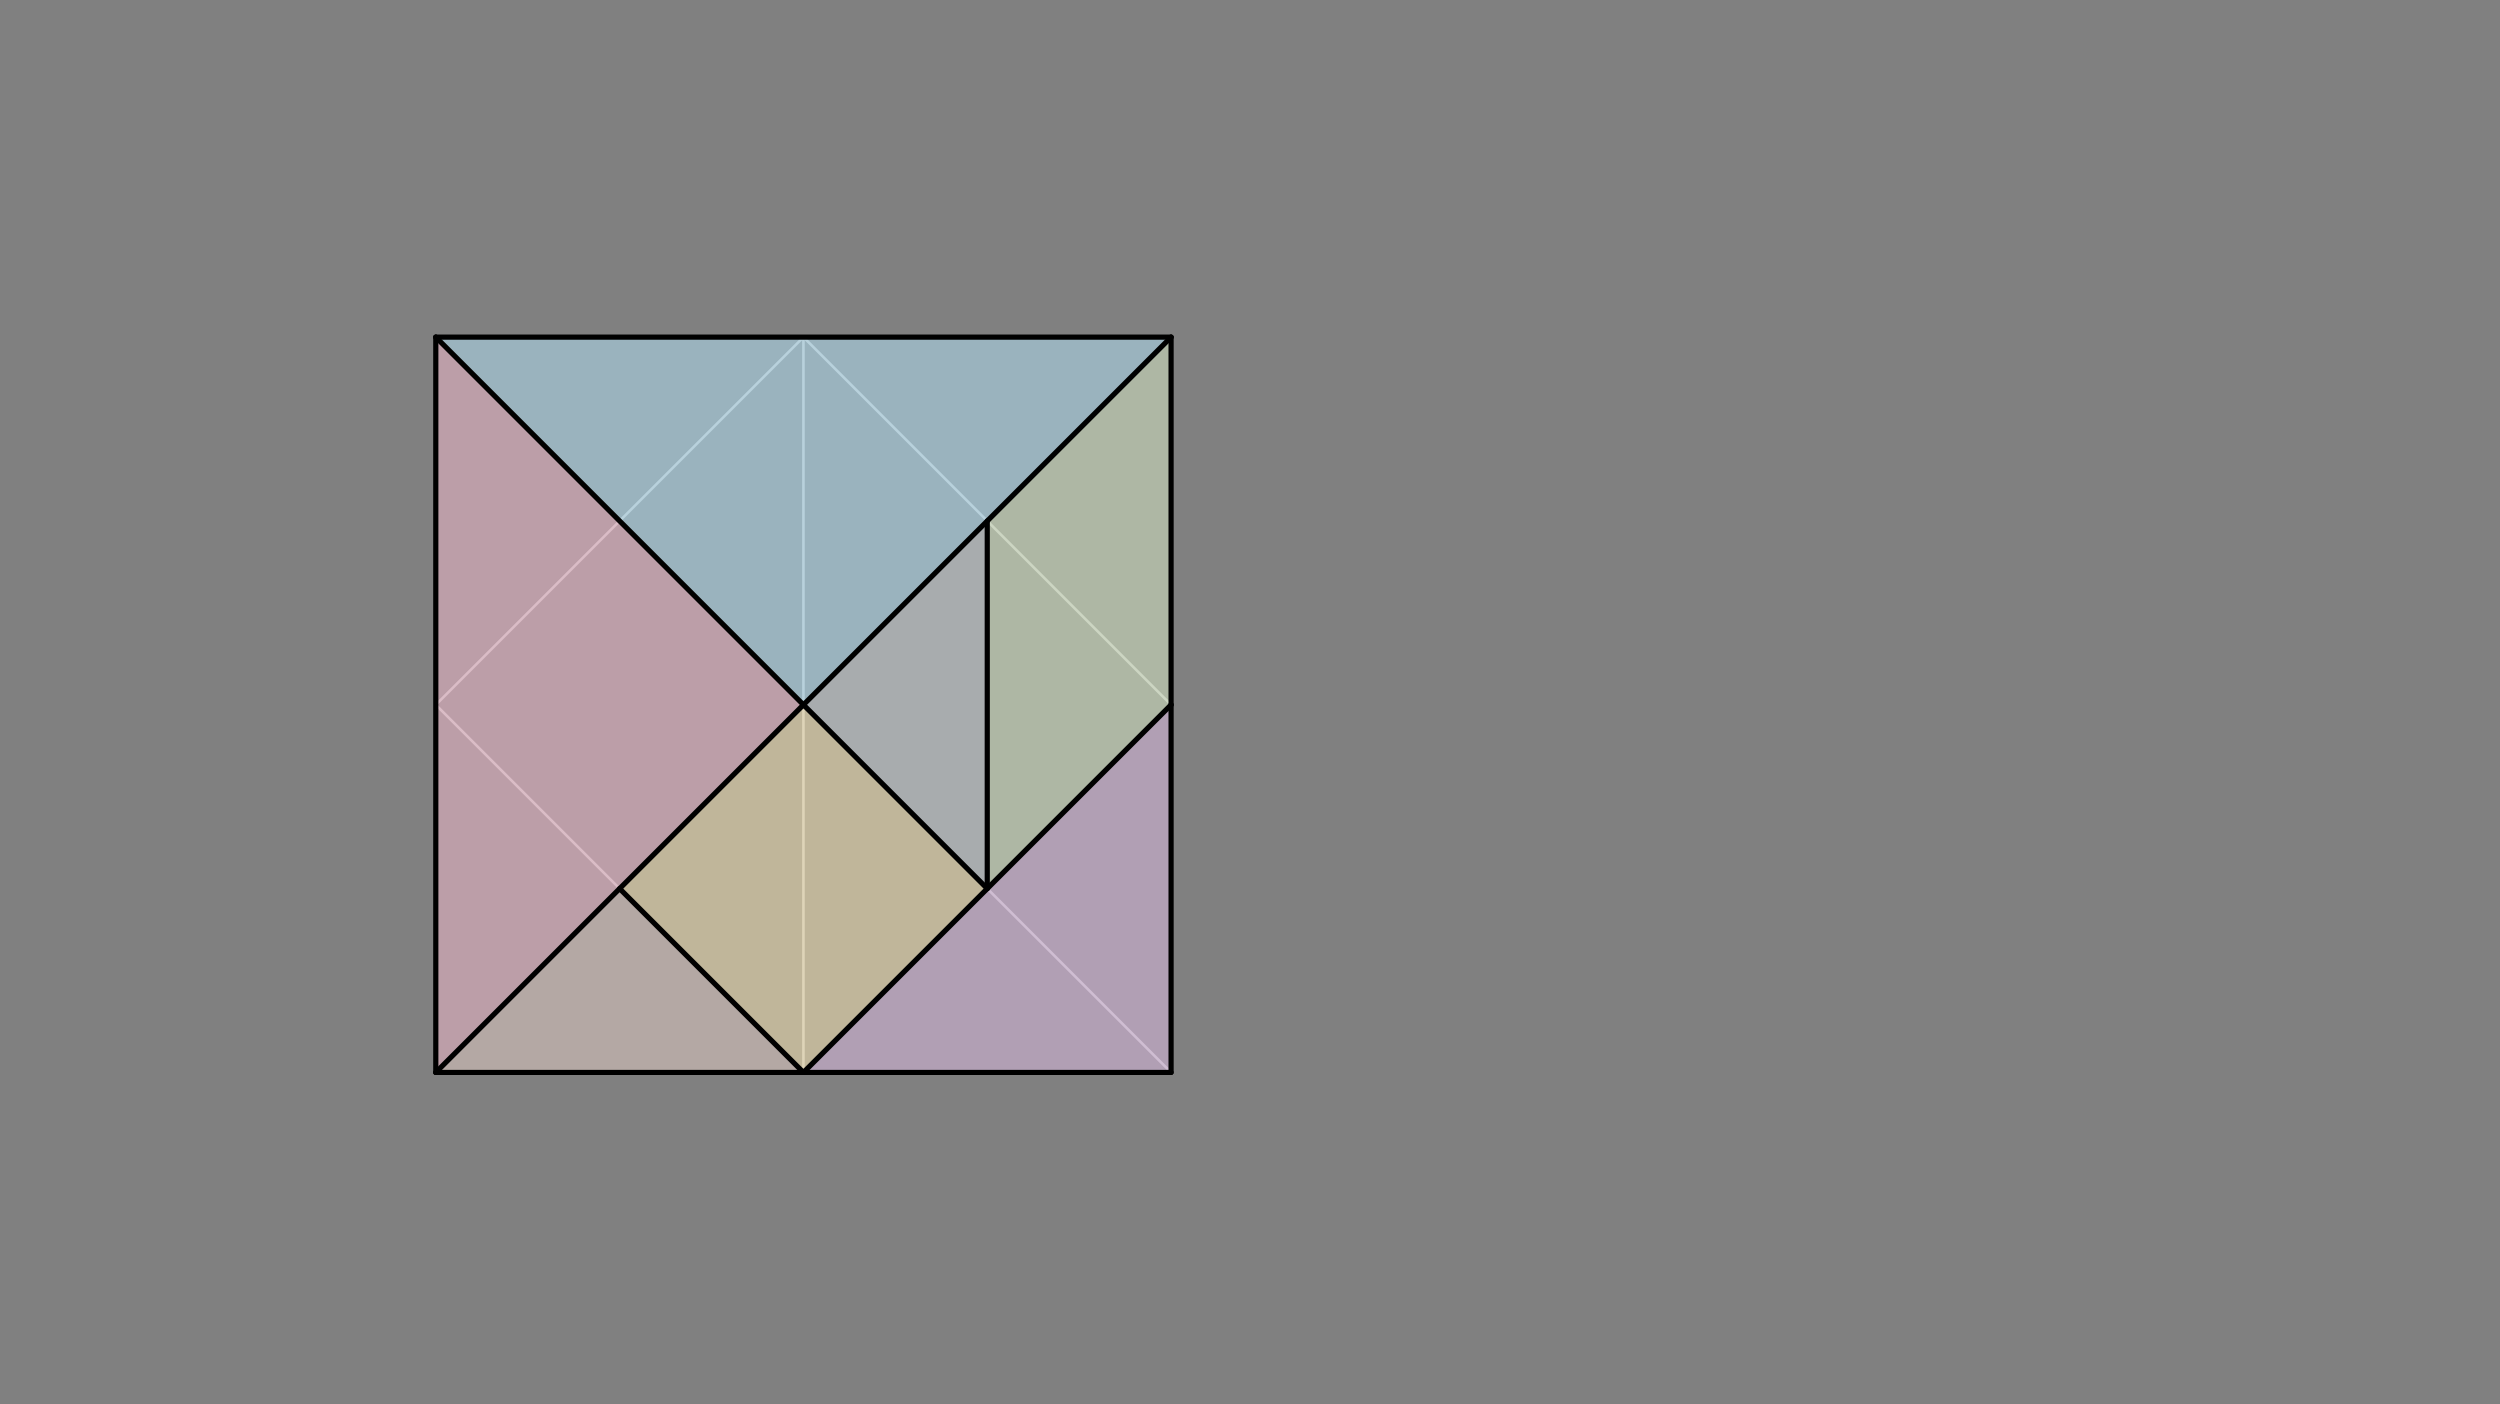 <svg xmlns="http://www.w3.org/2000/svg" class="svg--816" height="100%" preserveAspectRatio="xMidYMid meet" viewBox="0 0 963.78 541.417" width="100%"><rect x="0" y="0" width="963.78" height="541.417" fill="#808080" stroke="none"/><defs><marker id="marker-arrow" markerHeight="16" markerUnits="userSpaceOnUse" markerWidth="24" orient="auto-start-reverse" refX="24" refY="4" viewBox="0 0 24 8"><path d="M 0 0 L 24 4 L 0 8 z" stroke="inherit"></path></marker></defs><g class="aux-layer--949"><g class="element--733"><line stroke="#BDBDBD" stroke-dasharray="none" stroke-linecap="round" stroke-width="1" x1="168" x2="451.465" y1="413.438" y2="413.438"></line></g><g class="element--733"><line stroke="#BDBDBD" stroke-dasharray="none" stroke-linecap="round" stroke-width="1" x1="168" x2="168" y1="413.438" y2="129.973"></line></g><g class="element--733"><line stroke="#BDBDBD" stroke-dasharray="none" stroke-linecap="round" stroke-width="1" x1="168" x2="451.465" y1="129.973" y2="129.973"></line></g><g class="element--733"><line stroke="#BDBDBD" stroke-dasharray="none" stroke-linecap="round" stroke-width="1" x1="451.465" x2="451.465" y1="129.973" y2="413.438"></line></g><g class="element--733"><line stroke="#BDBDBD" stroke-dasharray="none" stroke-linecap="round" stroke-width="1" x1="309.732" x2="168" y1="129.973" y2="271.705"></line></g><g class="element--733"><line stroke="#BDBDBD" stroke-dasharray="none" stroke-linecap="round" stroke-width="1" x1="168" x2="309.732" y1="271.705" y2="413.438"></line></g><g class="element--733"><line stroke="#BDBDBD" stroke-dasharray="none" stroke-linecap="round" stroke-width="1" x1="309.732" x2="451.465" y1="413.438" y2="271.705"></line></g><g class="element--733"><line stroke="#BDBDBD" stroke-dasharray="none" stroke-linecap="round" stroke-width="1" x1="451.465" x2="309.732" y1="271.705" y2="129.973"></line></g><g class="element--733"><line stroke="#BDBDBD" stroke-dasharray="none" stroke-linecap="round" stroke-width="1" x1="309.732" x2="309.732" y1="129.973" y2="413.438"></line></g><g class="element--733"><line stroke="#BDBDBD" stroke-dasharray="none" stroke-linecap="round" stroke-width="1" x1="168" x2="451.465" y1="129.973" y2="413.438"></line></g><g class="element--733"><line stroke="#BDBDBD" stroke-dasharray="none" stroke-linecap="round" stroke-width="1" x1="451.465" x2="168" y1="129.973" y2="413.438"></line></g></g><g class="main-layer--75a"><g class="element--733"><g fill="#F8BBD0" opacity="0.5"><path d="M 218 296.317 L 218 296.317 Z" stroke="none"></path></g></g><g class="element--733"><g fill="#F8BBD0" opacity="0.5"><path d="M 309.732 271.705 L 168 129.973 L 168 413.437 L 168 413.437 L 168 413.437 Z" stroke="none"></path></g></g><g class="element--733"><g fill="#B3E5FC" opacity="0.5"><path d="M 168 129.973 L 451.465 129.973 Z" stroke="none"></path></g></g><g class="element--733"><g fill="#B3E5FC" opacity="0.5"><path d="M 168 129.973 L 451.465 129.973 Z" stroke="none"></path></g></g><g class="element--733"><g fill="#B3E5FC" opacity="0.5"><path d="M 168 129.973 L 451.465 129.973 L 309.732 271.705 L 309.732 271.705 L 309.732 271.705 Z" stroke="none"></path></g></g><g class="element--733"><g fill="#DCEDC8" opacity="0.5"><path d="M 451.465 129.973 L 380.598 200.839 L 380.598 342.571 L 451.465 271.705 Z" stroke="none"></path></g></g><g class="element--733"><g fill="#FFECB3" opacity="0.5"><path d="M 309.732 271.705 L 238.866 342.571 L 309.732 413.437 L 380.598 342.571 Z" stroke="none"></path></g></g><g class="element--733"><g fill="#E1BEE7" opacity="0.5"><path d="M 451.465 271.705 L 309.732 413.437 Z" stroke="none"></path></g></g><g class="element--733"><g fill="#E1BEE7" opacity="0.5"><path d="M 309.732 413.437 L 451.465 271.705 L 451.465 413.437 L 451.465 413.437 Z" stroke="none"></path></g></g><g class="element--733"><g fill="#D7CCC8" opacity="0.5"></g></g><g class="element--733"><g fill="#D7CCC8" opacity="0.5"><path d="M 168 413.437 L 238.866 342.571 L 309.732 413.437 Z" stroke="none"></path></g></g><g class="element--733"><g fill="#CFD8DC" opacity="0.5"><path d="M 380.598 200.839 L 309.732 271.705 L 380.598 342.571 Z" stroke="none"></path></g></g><g class="element--733"><g fill="#BCAAA4" opacity="0.5"><path d="M 168 413.437 L 238.866 342.571 L 309.732 413.437 Z" stroke="none"></path></g></g><g class="element--733"><line stroke="#000000" stroke-dasharray="none" stroke-linecap="round" stroke-width="2" x1="168" x2="309.732" y1="129.973" y2="271.705"></line></g><g class="element--733"><line stroke="#000000" stroke-dasharray="none" stroke-linecap="round" stroke-width="2" x1="309.732" x2="451.465" y1="271.705" y2="129.973"></line></g><g class="element--733"><line stroke="#000000" stroke-dasharray="none" stroke-linecap="round" stroke-width="2" x1="451.465" x2="168" y1="129.973" y2="129.973"></line></g><g class="element--733"><line stroke="#000000" stroke-dasharray="none" stroke-linecap="round" stroke-width="2" x1="168" x2="168" y1="129.973" y2="413.438"></line></g><g class="element--733"><line stroke="#000000" stroke-dasharray="none" stroke-linecap="round" stroke-width="2" x1="309.732" x2="168" y1="271.705" y2="413.437"></line></g><g class="element--733"><line stroke="#000000" stroke-dasharray="none" stroke-linecap="round" stroke-width="2" x1="451.465" x2="309.732" y1="271.705" y2="413.438"></line></g><g class="element--733"><line stroke="#000000" stroke-dasharray="none" stroke-linecap="round" stroke-width="2" x1="451.465" x2="451.465" y1="271.705" y2="413.438"></line></g><g class="element--733"><line stroke="#000000" stroke-dasharray="none" stroke-linecap="round" stroke-width="2" x1="309.732" x2="451.465" y1="413.437" y2="413.437"></line></g><g class="element--733"><line stroke="#000000" stroke-dasharray="none" stroke-linecap="round" stroke-width="2" x1="238.866" x2="309.732" y1="342.571" y2="413.437"></line></g><g class="element--733"><line stroke="#000000" stroke-dasharray="none" stroke-linecap="round" stroke-width="2" x1="309.732" x2="380.598" y1="271.705" y2="342.571"></line></g><g class="element--733"><line stroke="#000000" stroke-dasharray="none" stroke-linecap="round" stroke-width="2" x1="380.598" x2="380.598" y1="200.839" y2="342.571"></line></g><g class="element--733"><line stroke="#000000" stroke-dasharray="none" stroke-linecap="round" stroke-width="2" x1="168" x2="309.732" y1="413.437" y2="413.437"></line></g><g class="element--733"><line stroke="#000000" stroke-dasharray="none" stroke-linecap="round" stroke-width="2" x1="451.465" x2="451.465" y1="129.973" y2="271.705"></line></g></g><g class="snaps-layer--ac6"></g><g class="temp-layer--52d"></g></svg>